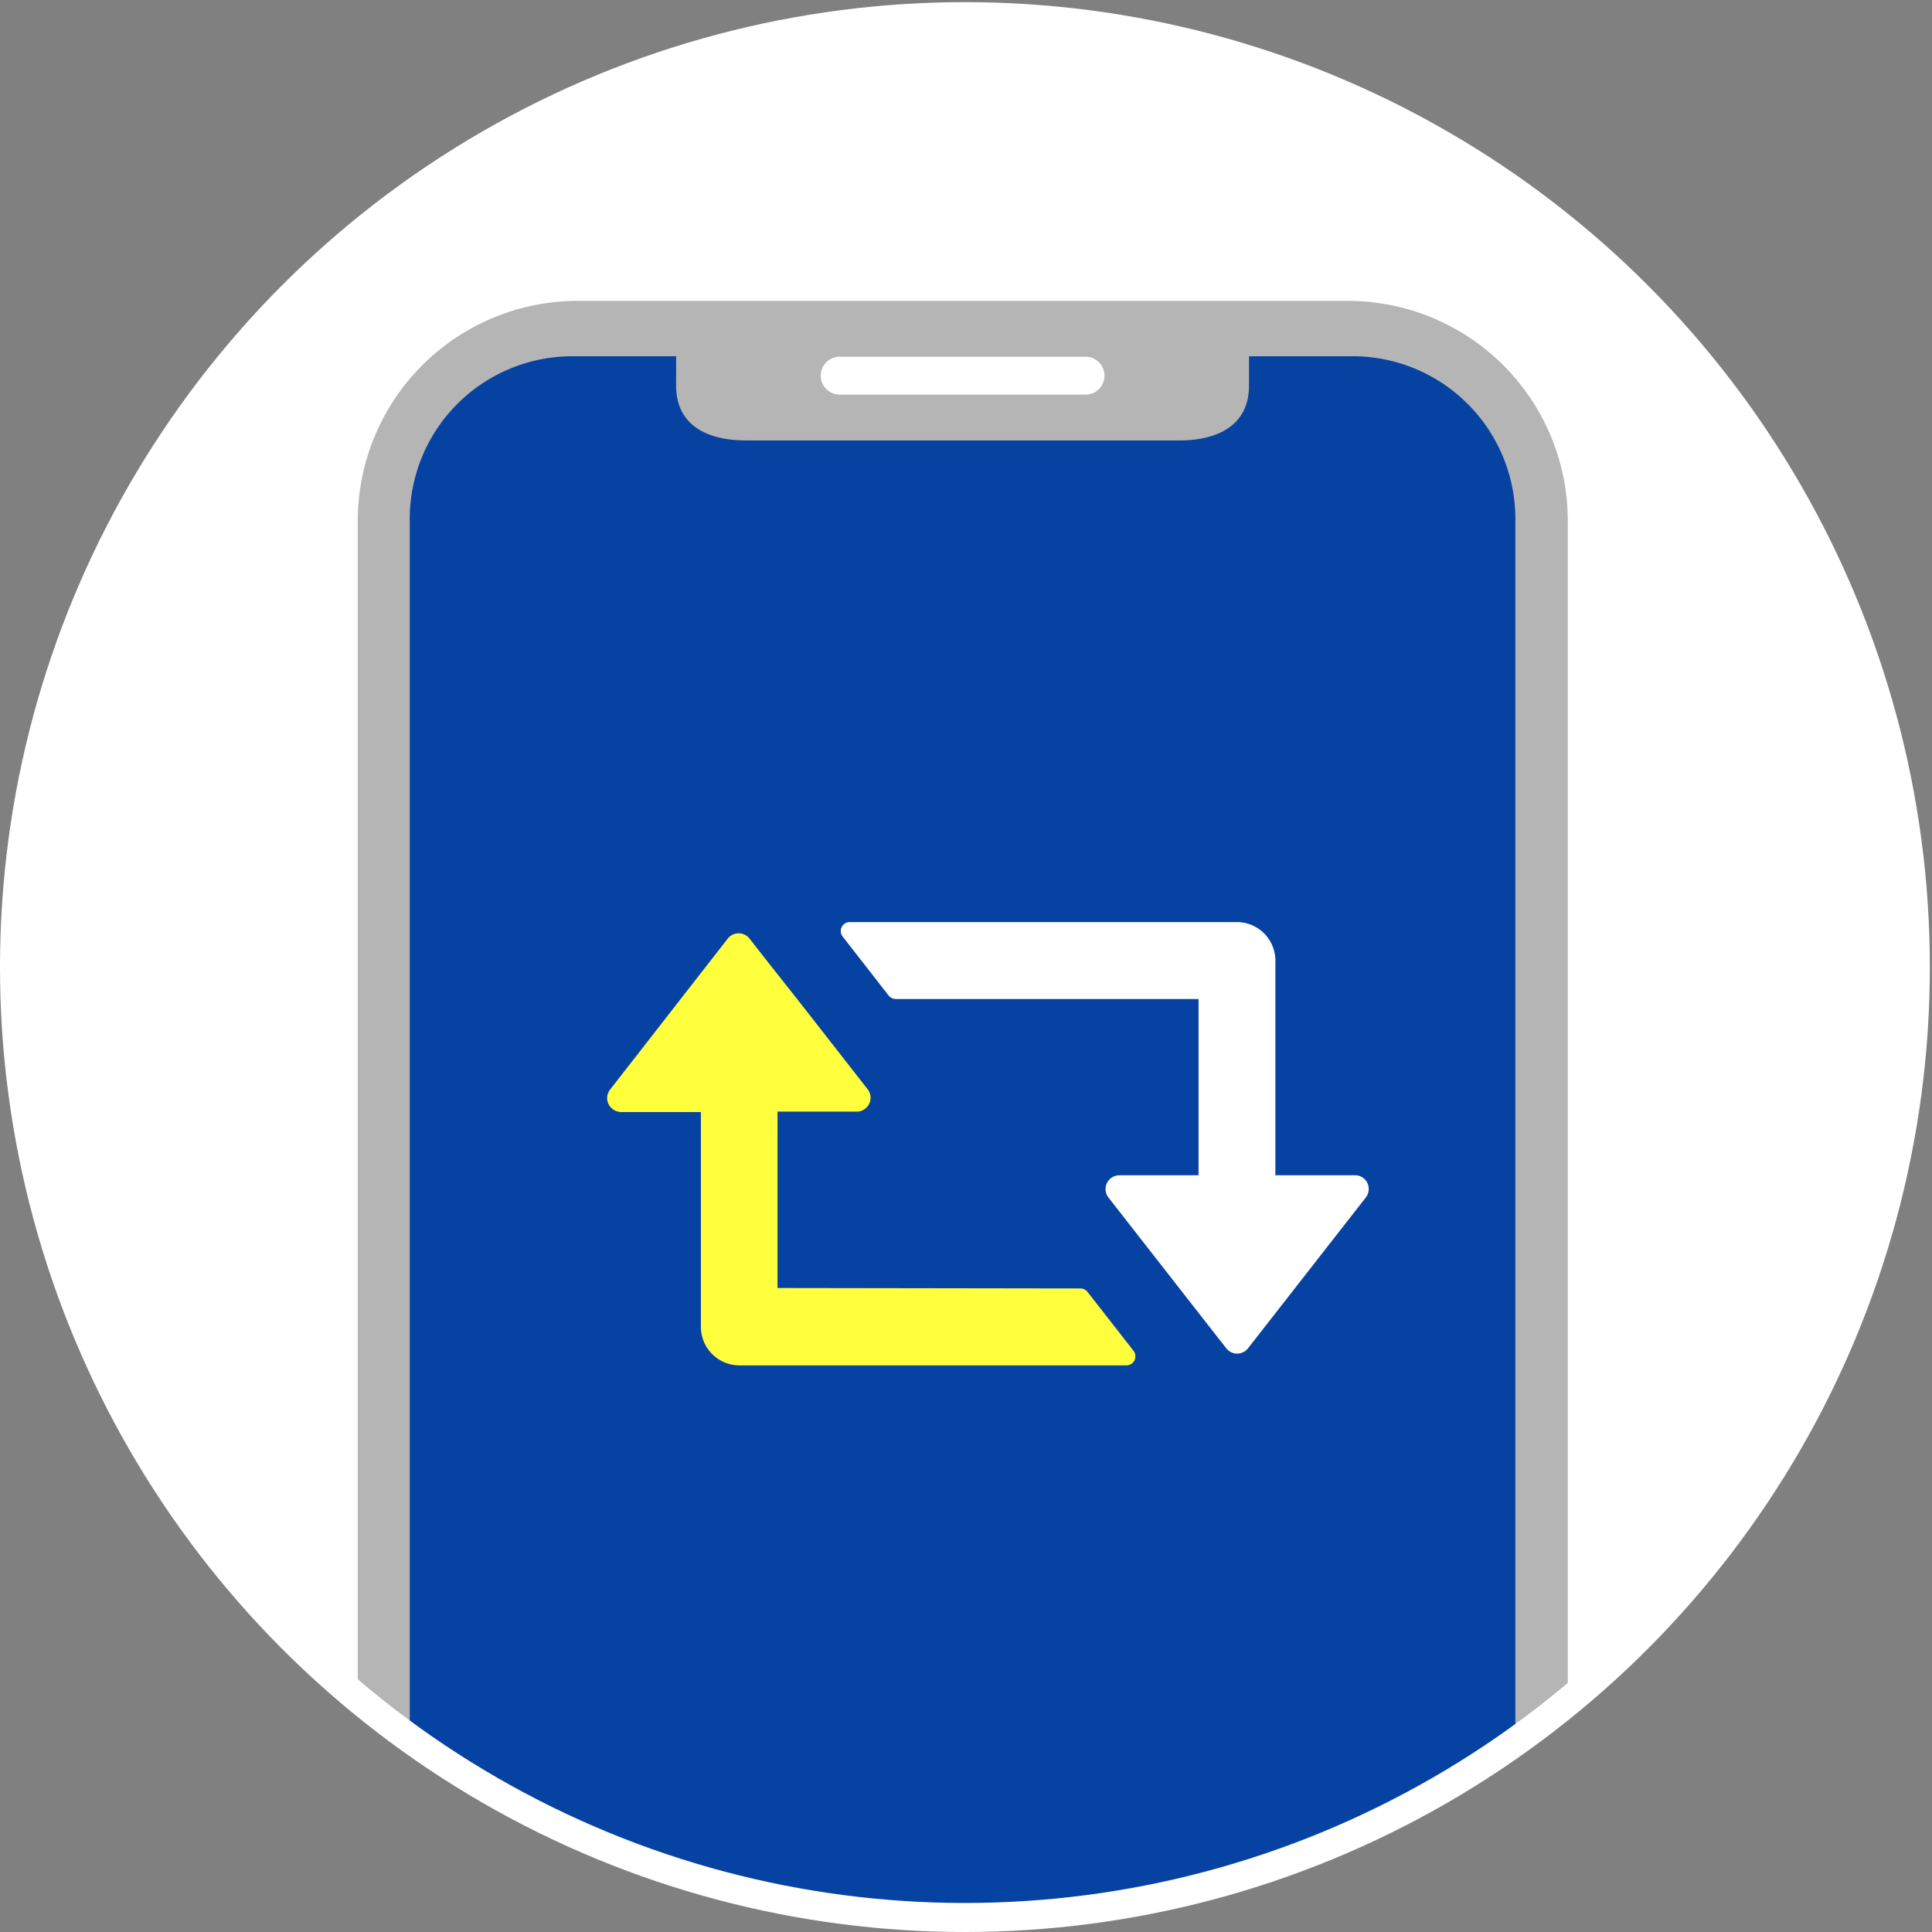 <svg id="レイヤー_1" data-name="レイヤー 1" xmlns="http://www.w3.org/2000/svg" xmlns:xlink="http://www.w3.org/1999/xlink" width="216" height="216" viewBox="0 0 216 216"><rect x="0" y="0" width="216" height="216" fill="#808080" stroke="none"/><defs><style>.cls-1,.cls-7{fill:none;}.cls-2{fill:#fff;}.cls-3{clip-path:url(#clip-path);}.cls-4{fill:#b5b5b5;}.cls-5{fill:#0642a1;}.cls-6{fill:#ffff3d;}.cls-7{stroke:#fff;stroke-width:2.99px;}</style><clipPath id="clip-path"><circle class="cls-1" cx="108.37" cy="107.63" r="107.63"/></clipPath></defs><circle class="cls-2" cx="107.88" cy="108.12" r="107.88"/><g class="cls-3"><path class="cls-4" d="M64.55,33.64h86.13a24.59,24.59,0,0,1,24.6,24.59V251.61a24.59,24.59,0,0,1-24.6,24.59H64.55A24.59,24.59,0,0,1,40,251.61V58.23A24.59,24.59,0,0,1,64.55,33.64Z"/><path class="cls-5" d="M151.5,39.83H139.64v3.29c0,4.43-3.49,6.12-7.79,6.12H83.38c-4.3,0-7.79-1.69-7.79-6.12V39.83H63.73A18.19,18.19,0,0,0,45.81,58.28V249.76a18.19,18.19,0,0,0,17.92,18.46h87.76a18.21,18.21,0,0,0,17.93-18.46V58.28A18.2,18.2,0,0,0,151.5,39.83Z"/><path class="cls-2" d="M93.88,39.88h27.48A2.12,2.12,0,0,1,123.48,42h0a2.12,2.12,0,0,1-2.12,2.12H93.88A2.12,2.12,0,0,1,91.76,42h0A2.12,2.12,0,0,1,93.88,39.88Z"/><path class="cls-6" d="M86.93,144V124.28h8.86a1.55,1.55,0,0,0,1.54-1.55,1.53,1.53,0,0,0-.32-.94l-7.86-10.06-3-3.79-2.35-3a1.55,1.55,0,0,0-2.17-.27,1.72,1.72,0,0,0-.27.27L68.23,121.79A1.54,1.54,0,0,0,68.5,124a1.59,1.59,0,0,0,1,.33h8.86v24a4.31,4.31,0,0,0,4.31,4.32h43.27a1,1,0,0,0,1-1,1.05,1.05,0,0,0-.22-.64l-5.13-6.57a1,1,0,0,0-.81-.39Z"/><path class="cls-2" d="M151.44,131.4h-8.85v-24a4.31,4.31,0,0,0-4.31-4.31H95a1,1,0,0,0-1,1,1,1,0,0,0,.22.63l5.12,6.57a1.05,1.05,0,0,0,.82.4H134V131.4h-8.85a1.54,1.54,0,0,0-1.22,2.49l7.85,10.05,4.69,6,.63.8a1.54,1.54,0,0,0,2.16.27,1.72,1.72,0,0,0,.27-.27l13.17-16.86a1.55,1.55,0,0,0-.27-2.17A1.53,1.53,0,0,0,151.44,131.4Z"/></g><circle class="cls-1" cx="107.88" cy="108.12" r="107.63"/><circle class="cls-7" cx="107.88" cy="108.12" r="106.13"/></svg>